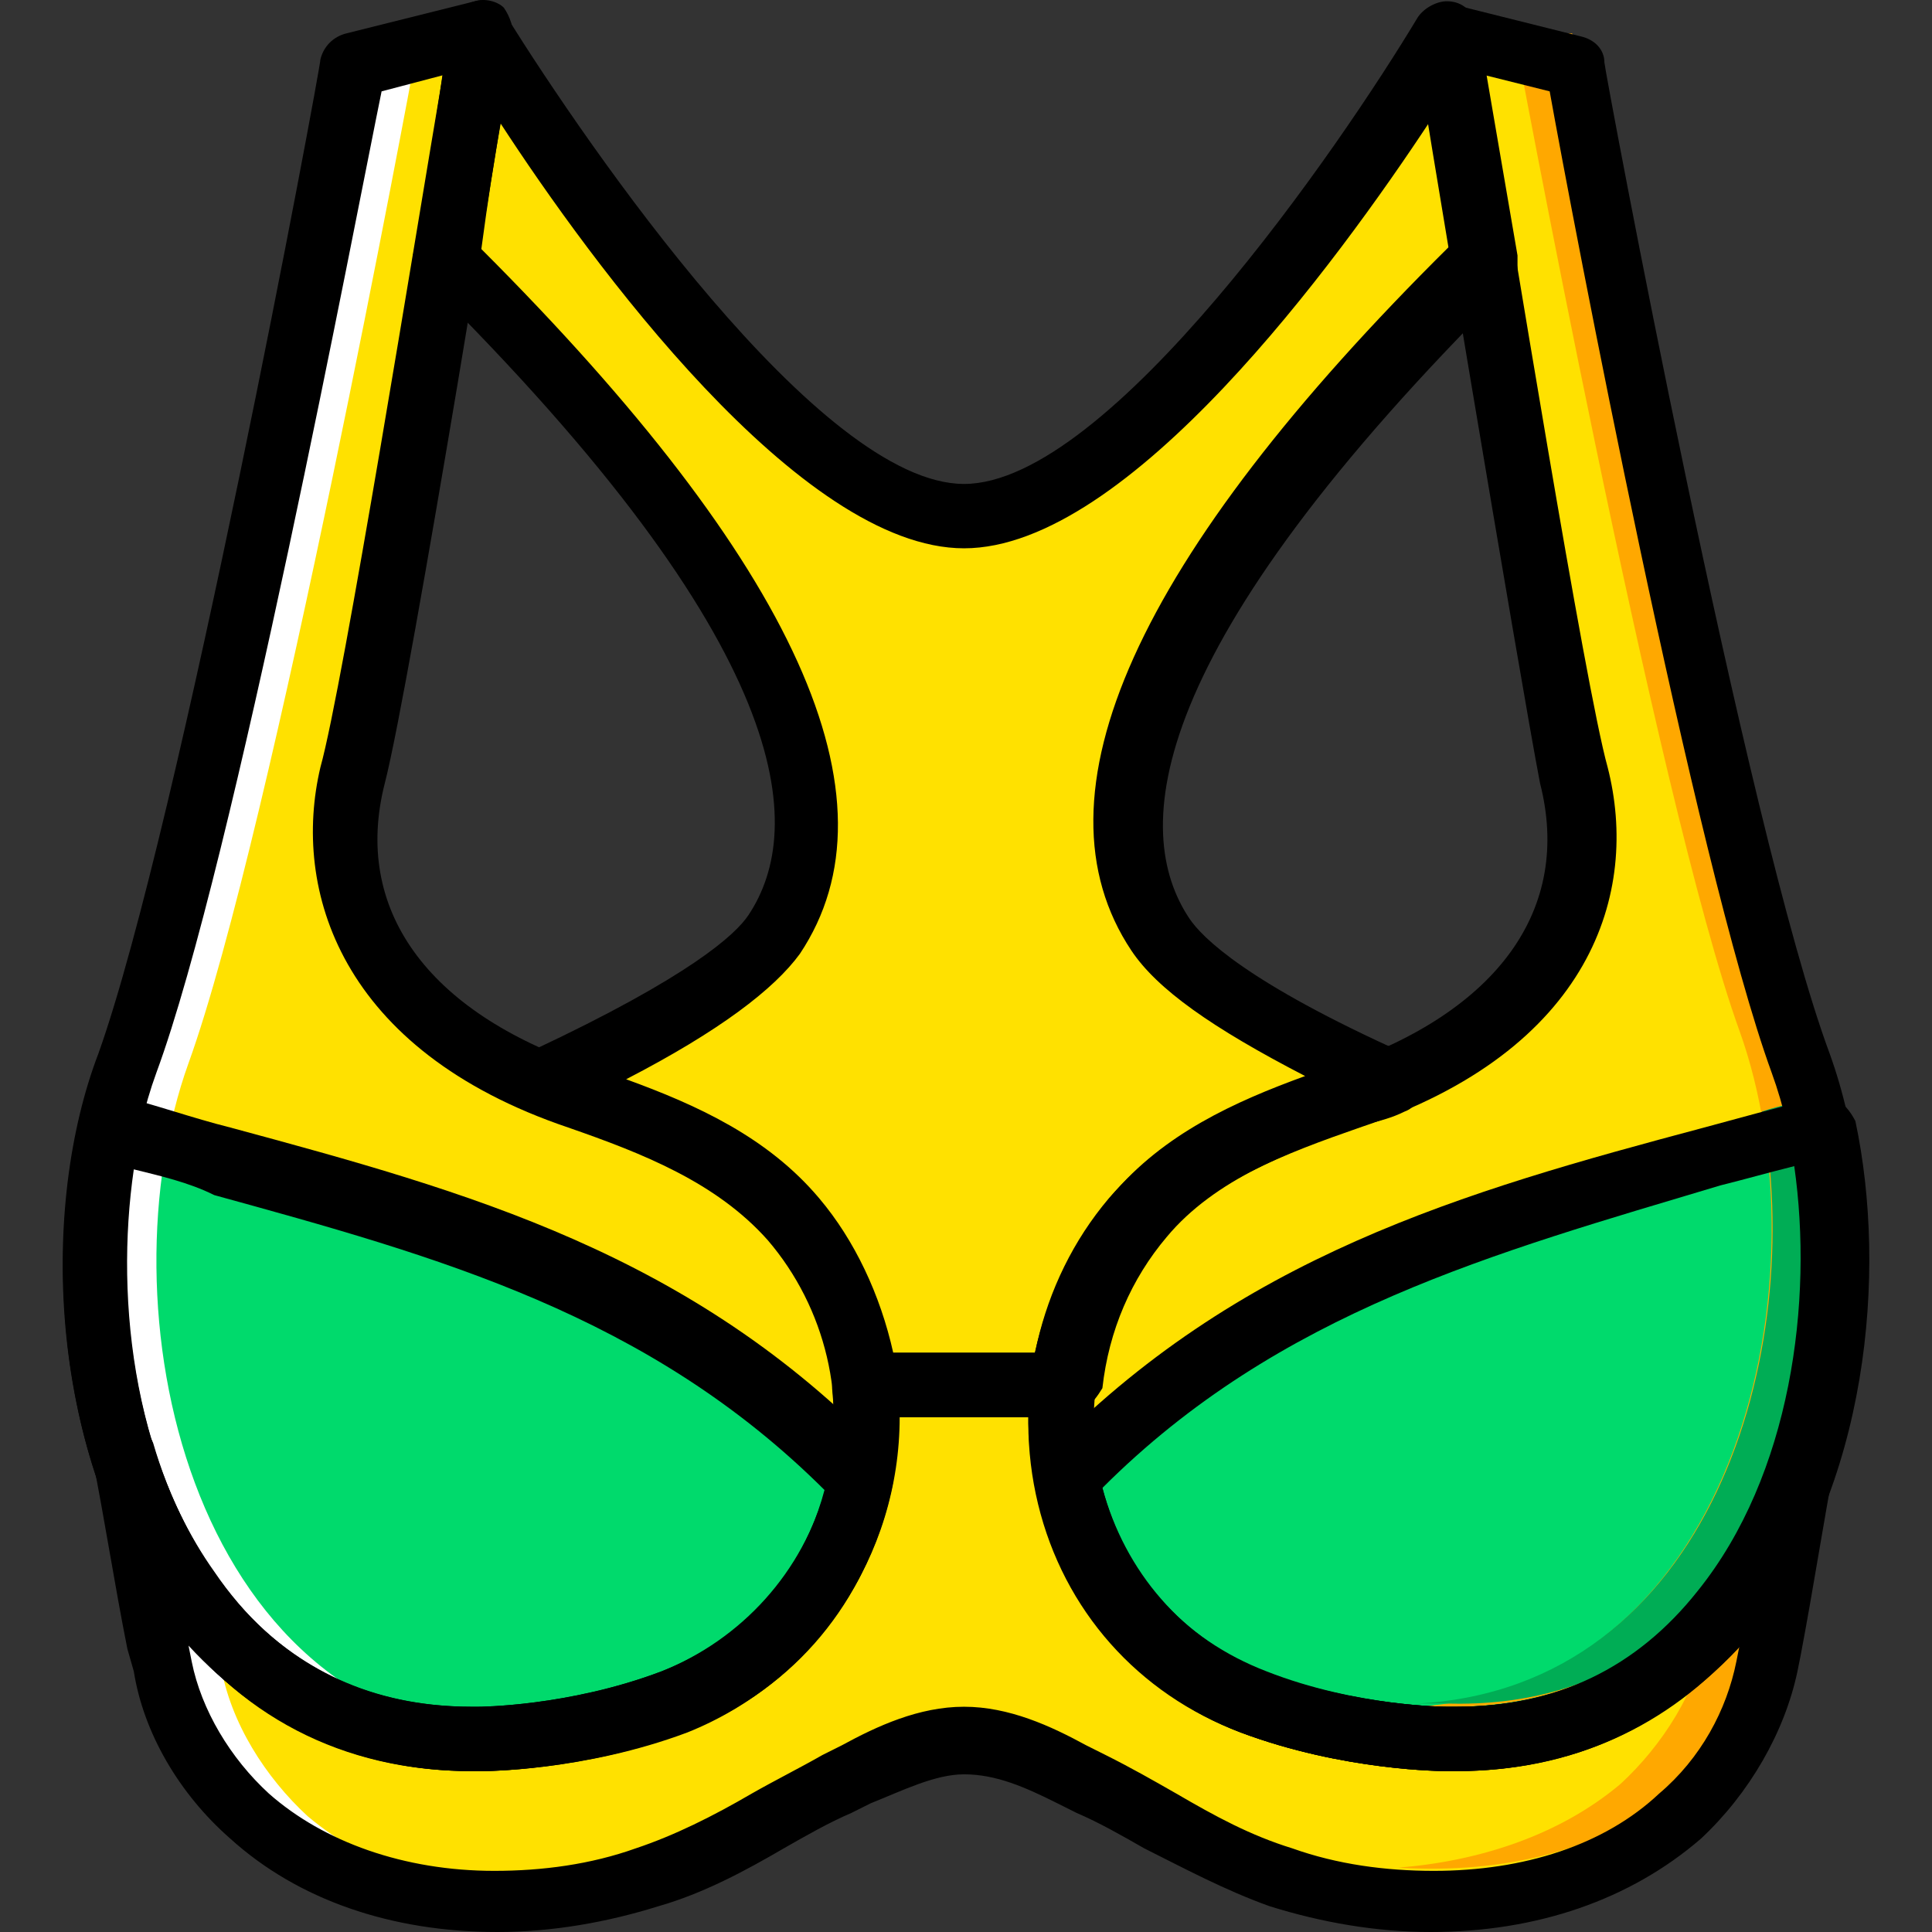 <?xml version="1.0" encoding="iso-8859-1"?>
<!-- Uploaded to: SVG Repo, www.svgrepo.com, Generator: SVG Repo Mixer Tools -->
<svg height="800px" width="800px" version="1.1" id="Layer_1" xmlns="http://www.w3.org/2000/svg" xmlns:xlink="http://www.w3.org/1999/xlink" 
	 viewBox="0 0 512.335 512.335" xml:space="preserve">
<rect x="0" y="0" width="512.335" height="512.335" fill="#333333" stroke="none"/>
<g transform="translate(1)">
	<g>
		<path style="fill:#FFE100;" d="M126.645,8.868l-34.133,8.533c0,0-37.547,203.093-59.733,264.533
			c-23.893,65.707,0.853,180.907,93.867,179.2c0,0,24.747,0,51.2-10.24c52.053-19.627,67.413-86.187,31.573-128
			c-14.507-17.067-34.987-24.747-57.173-32.427c-51.2-17.067-68.267-51.2-59.733-85.333C99.339,178.681,126.645,8.868,126.645,8.868
			"/>
		<path style="fill:#FFE100;" d="M382.645,8.868l34.133,8.533c0,0,37.547,203.093,59.733,264.533
			c23.893,65.707-0.853,180.907-93.867,179.2c0,0-24.747,0-51.2-10.24c-52.053-19.627-67.413-86.187-31.573-128
			c14.507-17.067,34.987-24.747,57.173-32.427c51.2-17.067,68.267-51.2,59.733-85.333C409.952,178.681,382.645,8.868,382.645,8.868"
			/>
		<path style="fill:#FFE100;" d="M382.645,461.135c0,0-24.747,0-51.2-10.24c-35.84-13.653-54.613-49.493-50.347-83.627h-52.053
			c3.413,34.987-14.507,69.973-50.347,83.627c-27.307,10.24-52.053,10.24-52.053,10.24c-51.2,0.853-81.92-33.28-94.72-75.947
			c3.413,18.773,6.827,37.547,10.24,56.32c2.56,15.36,11.947,29.867,23.04,40.107c27.307,23.893,70.827,27.307,105.813,16.213
			c17.92-5.973,33.28-17.067,50.347-24.747c10.24-5.12,21.333-11.947,33.28-11.947s23.04,6.827,33.28,11.947
			c17.067,7.68,32.427,18.773,50.347,24.747c34.987,11.947,77.653,8.533,105.813-16.213c11.947-10.24,20.48-24.747,23.04-40.107
			c3.413-18.773,6.827-37.547,10.24-56.32C464.565,427.855,433.845,461.988,382.645,461.135"/>
		<path style="fill:#FFE100;" d="M299.872,322.895c14.507-17.067,34.987-24.747,57.173-32.427c3.413-0.853,6.827-2.56,9.387-3.413
			c-25.6-11.947-52.907-26.453-60.587-39.253c-17.067-25.6-17.067-76.8,87.04-179.2l0,0c-5.973-33.28-10.24-59.733-10.24-59.733l0,0
			c0,0-76.8,128-128,128s-128-128-128-128s-4.267,26.453-10.24,59.733l0,0c104.107,102.4,104.107,153.6,87.04,179.2
			c-8.533,12.8-35.84,27.307-60.587,39.253c3.413,1.707,5.973,2.56,9.387,3.413c21.333,6.827,42.667,15.36,57.173,32.427
			c11.093,12.8,17.92,29.013,19.627,44.373h25.6h26.453C282.805,351.908,288.779,335.695,299.872,322.895"/>
	</g>
	<g>
		<path style="fill:#00DA6C;" d="M126.645,461.135c0,0,24.747,0,51.2-10.24c27.307-10.24,44.373-34.133,49.493-59.733
			c-57.173-59.733-127.147-71.68-199.68-92.16C13.152,365.561,41.312,462.841,126.645,461.135"/>
		<path style="fill:#00DA6C;" d="M281.952,392.015c5.12,25.6,22.187,48.64,49.493,58.88c26.453,10.24,51.2,10.24,51.2,10.24
			c85.333,1.707,113.493-95.573,98.987-162.133C409.099,320.335,339.125,332.281,281.952,392.015"/>
	</g>
	<g>
		<path style="fill:#FFA800;" d="M400.565,8.868c0,0,37.547,203.093,59.733,264.533c23.04,64,0.853,173.227-85.333,179.2
			c4.267,0,6.827,0,6.827,0c93.013,1.707,117.76-113.493,93.867-179.2c-22.187-61.44-59.733-264.533-59.733-264.533H400.565z"/>
		<path style="fill:#FFA800;" d="M453.472,421.881c-0.853,3.413-1.707,7.68-1.707,11.093c-2.56,15.36-11.947,29.867-23.04,40.107
			c-16.213,13.653-37.547,20.48-58.88,22.187c27.307,1.707,55.467-4.267,75.093-22.187c11.947-10.24,20.48-24.747,23.04-40.107
			c3.413-18.773,6.827-37.547,10.24-56.32C472.245,393.721,464.565,409.081,453.472,421.881"/>
	</g>
	<path style="fill:#00AD55;" d="M481.632,290.468c-5.12,1.707-10.24,2.56-15.36,4.267c11.947,64-13.653,152.747-91.307,157.013
		c4.267,0,7.68,0,7.68,0C467.979,454.308,496.139,357.881,481.632,290.468"/>
	<g>
		<path style="fill:#FFFFFF;" d="M108.725,17.401c0,0-37.547,203.093-59.733,264.533c-23.04,64-0.853,173.227,85.333,179.2
			c-4.267,0-6.827,0-6.827,0c-93.867,1.707-118.613-113.493-94.72-179.2c22.187-61.44,59.733-264.533,59.733-264.533H108.725z"/>
		<path style="fill:#FFFFFF;" d="M55.819,430.415c0.853,3.413,1.707,7.68,1.707,11.093c2.56,15.36,11.947,29.867,23.04,40.107
			c16.213,13.653,37.547,20.48,58.88,22.187c-27.307,1.707-55.467-4.267-75.093-22.187c-11.947-10.24-20.48-24.747-23.04-40.107
			c-3.413-18.773-6.827-37.547-10.24-56.32C37.045,402.255,44.725,417.615,55.819,430.415"/>
		<path style="fill:#FFFFFF;" d="M27.659,299.001c5.12,1.707,10.24,2.56,15.36,4.267c-11.947,64,13.653,152.747,91.307,157.867
			c-4.267,0-7.68,0-7.68,0C41.312,462.841,13.152,365.561,27.659,299.001"/>
	</g>
	<path d="M124.085,469.668c-34.133,0-62.293-14.507-81.92-42.667c-30.72-43.52-32.427-107.52-17.067-147.627
		c21.333-59.733,58.88-261.12,58.88-263.68c0.853-3.413,3.413-5.973,6.827-6.827l34.133-8.533c2.56-0.853,5.973,0,7.68,1.707
		c1.707,2.56,2.56,5.12,2.56,8.533c-0.853,6.827-27.307,170.667-34.133,197.12c-8.533,33.28,11.093,60.587,53.76,75.093
		c22.187,7.68,44.373,16.213,60.587,34.987c18.773,22.187,26.453,52.907,18.773,81.067c-6.827,28.16-26.453,50.347-53.76,60.587
		c-26.453,10.24-52.907,10.24-53.76,10.24H124.085z M100.192,24.228c-6.827,33.28-39.253,204.8-59.733,260.267
		c-12.8,34.987-11.947,93.867,15.36,132.267c16.213,23.893,39.253,35.84,68.267,35.84h1.707c0,0,23.893,0,48.64-9.387
		c21.333-8.533,37.547-26.453,43.52-48.64c5.973-23.04,0-47.787-15.36-65.707c-13.653-15.36-33.28-23.04-52.907-29.867
		c-60.587-20.48-73.387-63.147-65.707-95.573c5.973-21.333,25.6-143.36,32.427-183.467L100.192,24.228z"/>
	<path d="M385.205,469.668h-2.56l0,0c-0.853,0-27.307,0-54.613-10.24c-27.307-10.24-46.933-32.427-53.76-60.587
		s0-58.88,18.773-81.067c16.213-18.773,39.253-27.307,60.587-34.987c42.667-14.507,62.293-41.813,53.76-75.093
		c-5.12-26.453-32.427-190.293-33.28-197.12c-0.853-2.56,0.853-5.973,2.56-7.68c1.707-1.707,5.12-2.56,7.68-1.707l34.133,8.533
		c3.413,0.853,5.973,3.413,5.973,6.827c0,1.707,37.547,203.093,59.733,262.827c14.507,40.107,13.653,104.107-17.92,147.627
		C447.499,455.161,419.339,469.668,385.205,469.668z M392.885,19.961c6.827,40.107,26.453,162.133,32.427,183.467
		c8.533,33.28-4.267,75.093-65.707,95.573c-19.627,6.827-40.107,14.507-52.907,29.867c-15.36,17.92-21.333,42.667-15.36,65.707
		c5.973,23.04,21.333,40.107,43.52,48.64c23.893,9.387,47.787,9.387,47.787,9.387h2.56c29.013,0,52.053-11.947,68.267-35.84
		c27.307-38.4,28.16-97.28,15.36-132.267c-20.48-56.32-52.907-226.987-58.88-260.267L392.885,19.961z"/>
	<path d="M378.379,512.335c-14.507,0-29.013-2.56-42.667-6.827c-11.947-4.267-23.04-10.24-33.28-15.36
		c-5.973-3.413-11.947-6.827-17.92-9.387c-1.707-0.853-3.413-1.707-5.12-2.56c-8.533-4.267-16.213-7.68-24.747-7.68
		c-7.68,0-16.213,4.267-24.747,7.68c-1.707,0.853-3.413,1.707-5.12,2.56c-5.973,2.56-11.947,5.973-17.92,9.387
		c-10.24,5.973-21.333,11.947-33.28,15.36c-13.653,4.267-28.16,6.827-42.667,6.827c-28.16,0-52.907-8.533-70.827-24.747
		c-13.653-11.947-23.04-28.16-25.6-44.373l-1.707-5.973c-3.413-17.067-5.973-34.133-9.387-51.2
		c-0.853-4.267,1.707-8.533,5.973-9.387c4.267-0.853,8.533,1.707,10.24,5.973c7.68,26.453,29.867,69.973,84.48,69.973h1.707
		c0,0,23.893,0,48.64-9.387c30.72-11.947,48.64-41.813,45.227-75.093c0-2.56,0.853-5.12,1.707-6.827
		c1.707-1.707,4.267-2.56,5.973-2.56h52.053c2.56,0,5.12,0.853,5.973,2.56c1.707,1.707,2.56,4.267,2.56,6.827
		c-3.413,33.28,14.507,63.147,45.227,75.093c25.6,9.387,49.493,9.387,49.493,9.387h2.56c54.613,0,76.8-43.52,84.48-69.973
		c1.707-4.267,5.973-6.827,10.24-5.973c4.267,0.853,6.827,5.12,5.973,9.387c-3.413,17.92-5.973,34.987-9.387,52.907l-0.853,4.267
		c-3.413,16.213-12.8,32.427-25.6,44.373C431.285,503.801,406.539,512.335,378.379,512.335z M254.645,452.601
		c11.947,0,23.04,5.12,32.427,10.24c1.707,0.853,3.413,1.707,5.12,2.56c6.827,3.413,12.8,6.827,18.773,10.24
		c10.24,5.973,19.627,11.093,30.72,14.507c11.947,4.267,24.747,5.973,37.547,5.973c23.893,0,45.227-6.827,59.733-20.48
		c11.093-9.387,17.92-22.187,20.48-34.987l0.853-4.267l0,0c-18.773,21.333-44.373,33.28-75.093,33.28l-2.56,0l0,0
		c-0.853,0-27.307,0-54.613-10.24c-34.133-12.8-56.32-46.933-56.32-83.627h-34.133c0,36.693-22.187,69.973-56.32,83.627
		c-27.307,10.24-53.76,10.24-54.613,10.24h-2.56c-29.867,0-55.467-11.947-75.093-33.28l0.853,4.267
		c2.56,12.8,10.24,25.6,20.48,34.987c14.507,12.8,35.84,20.48,59.733,20.48c12.8,0,25.6-1.707,37.547-5.973
		c10.24-3.413,20.48-8.533,30.72-14.507c5.973-3.413,12.8-6.827,18.773-10.24c1.707-0.853,3.413-1.707,5.12-2.56
		C231.605,457.721,242.699,452.601,254.645,452.601z"/>
	<path d="M281.099,375.801h-52.053c-4.267,0-7.68-3.413-8.533-7.68c-1.707-14.507-7.68-28.16-17.067-40.107
		c-13.653-15.36-33.28-23.04-52.907-29.867c-3.413-0.853-6.827-2.56-10.24-4.267c-3.413-1.707-5.12-4.267-5.12-7.68
		s1.707-6.827,5.12-7.68c41.813-19.627,53.76-30.72,57.173-35.84c15.36-23.04,12.8-70.827-85.333-168.107
		c-3.413-1.707-4.267-5.12-3.413-7.68c5.973-33.28,9.387-59.733,9.387-59.733c0.853-3.413,3.413-5.973,6.827-6.827
		c3.413-0.853,6.827,0.853,8.533,4.267c21.333,34.133,82.773,123.733,121.173,123.733s99.84-89.6,120.32-123.733
		c1.707-2.56,5.12-4.267,7.68-4.267c3.413,0,5.973,1.707,7.68,5.12c0,0.853,0.853,1.707,0.853,2.56
		c0.853,5.12,5.12,29.867,10.24,59.733c0,1.707,0,2.56,0,4.267c0,0.853-0.853,2.56-1.707,3.413
		c-98.133,97.28-100.693,145.067-85.333,168.107c3.413,5.12,15.36,17.067,57.173,35.84c3.413,1.707,5.12,4.267,5.12,7.68
		c0,3.413-2.56,6.827-5.12,7.68c-3.413,1.707-6.827,2.56-10.24,3.413c-19.627,6.827-40.107,14.507-52.907,29.867
		c-9.387,11.093-15.36,24.747-17.067,40.107C288.779,372.388,285.365,375.801,281.099,375.801z M235.872,358.735h37.547
		c3.413-15.36,10.24-29.013,20.48-41.813c13.653-16.213,32.427-24.747,51.2-31.573c-24.747-12.8-39.253-23.04-46.08-33.28
		c-27.307-40.96,0.853-104.107,84.48-186.88c-1.707-12.8-4.267-23.893-5.12-33.28c-24.747,37.547-80.213,113.493-123.733,113.493
		s-98.987-75.947-122.88-112.64c-1.707,9.387-3.413,20.48-5.12,33.28c83.627,83.627,111.787,145.92,84.48,186.88
		c-6.827,9.387-21.333,20.48-46.08,33.28c18.773,6.827,37.547,15.36,51.2,31.573C225.632,328.868,232.459,343.375,235.872,358.735z"
		/>
	<path d="M124.085,469.668c-31.573,0-58.027-12.8-77.653-36.693c-30.72-38.4-35.84-95.573-26.453-135.68
		c0.853-2.56,1.707-4.267,4.267-5.12c1.707-1.707,3.413-1.707,5.973-1.707c10.24,2.56,19.627,5.973,29.867,8.533
		c63.147,17.067,122.027,33.28,173.227,86.187c1.707,1.707,2.56,5.12,2.56,7.68c-5.973,30.72-26.453,54.613-54.613,65.707
		c-27.307,11.093-53.76,11.093-54.613,11.093H124.085z M34.485,310.095c-5.12,34.987,0,81.067,25.6,112.64
		c16.213,20.48,37.547,30.72,64,30.72h1.707c0,0,23.893,0,48.64-9.387c21.333-8.533,37.547-26.453,43.52-48.64
		c-46.933-46.933-103.253-62.293-162.133-78.507C48.992,313.508,41.312,311.801,34.485,310.095z"/>
	<path d="M385.205,469.668L385.205,469.668h-2.56l0,0c-0.853,0-27.307,0-54.613-10.24c-28.16-11.093-48.64-34.987-54.613-65.707
		c-0.853-2.56,0-5.973,2.56-7.68c51.2-52.907,110.933-69.973,174.933-87.04c9.387-2.56,18.773-5.12,29.013-7.68
		c2.56-0.853,5.12,0,6.827,0.853c1.707,0.853,3.413,3.413,4.267,5.12c8.533,40.107,3.413,97.28-27.307,135.68
		C443.232,456.868,415.925,469.668,385.205,469.668z M291.339,394.575c5.973,22.187,21.333,40.107,42.667,48.64
		c24.747,9.387,48.64,9.387,48.64,9.387h2.56c26.453,0,47.787-10.24,64-30.72c24.747-30.72,30.72-76.8,25.6-112.64
		c-6.827,1.707-12.8,3.413-19.627,5.12C395.445,332.281,338.272,347.641,291.339,394.575z"/>
</g>
</svg>